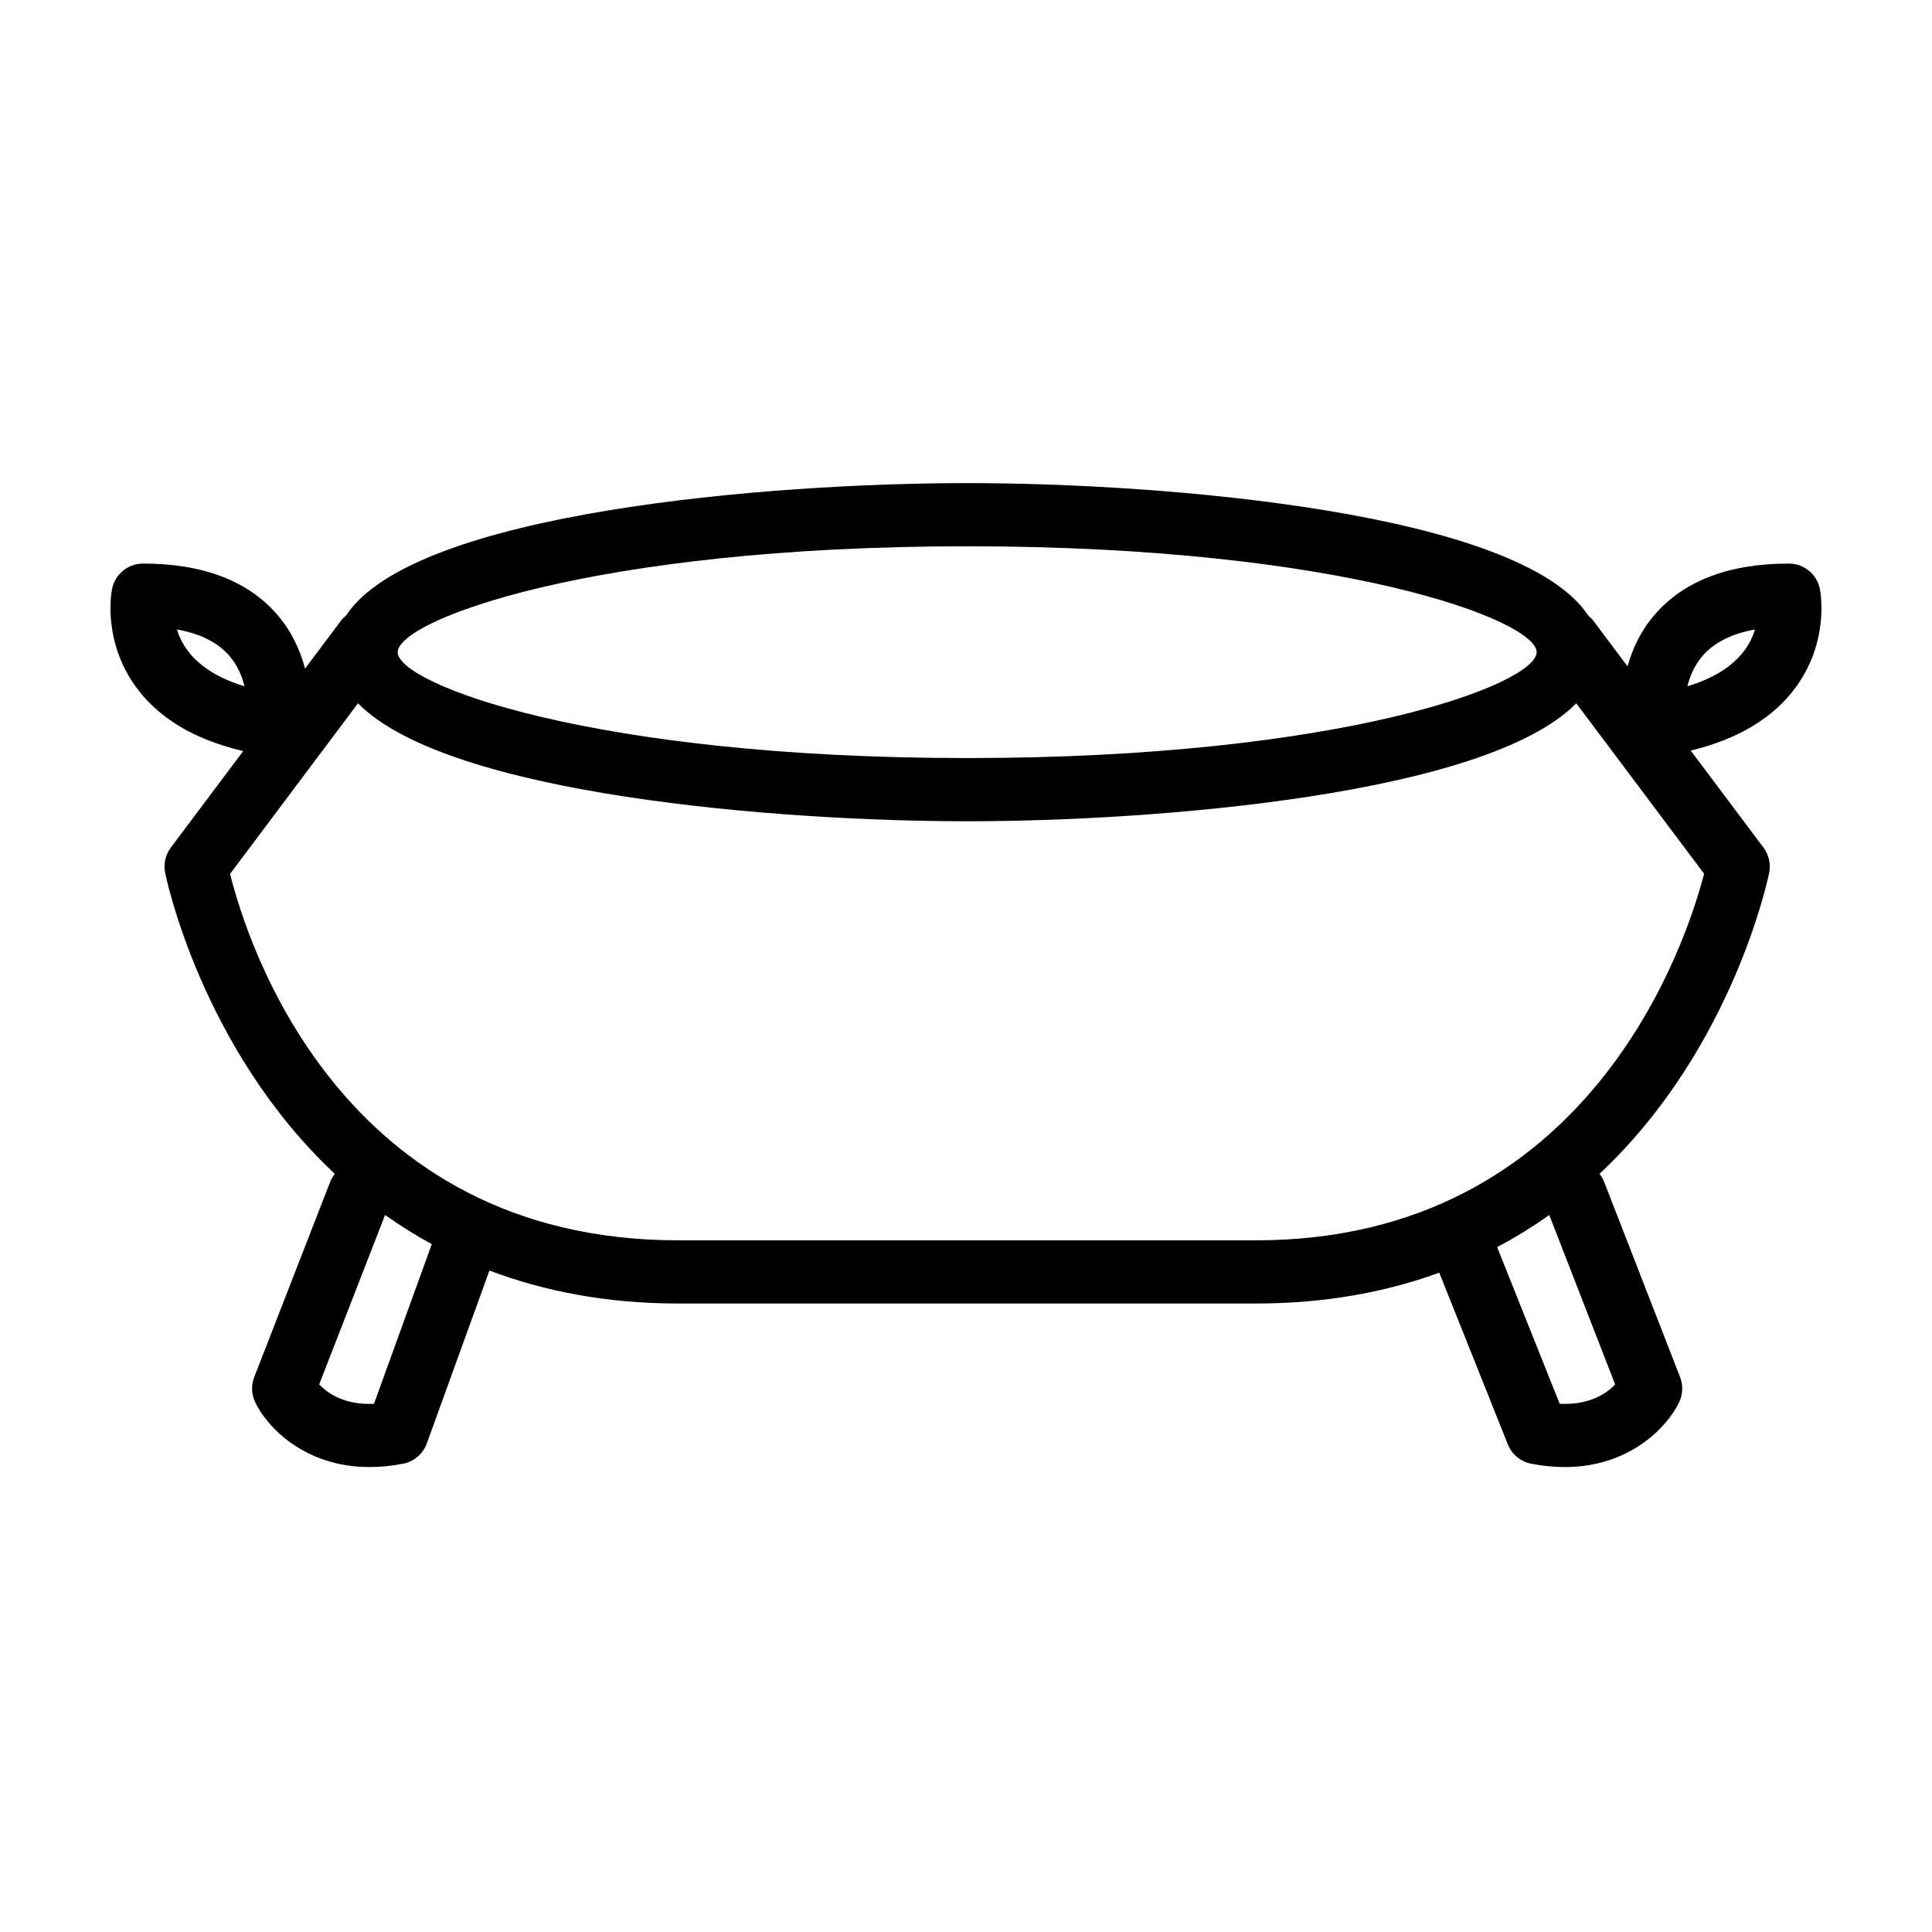 <?xml version="1.0" encoding="UTF-8"?>
<!-- Uploaded to: SVG Repo, www.svgrepo.com, Generator: SVG Repo Mixer Tools -->
<svg fill="#000000" width="800px" height="800px" version="1.1" viewBox="144 144 512 512" xmlns="http://www.w3.org/2000/svg">
 <path d="m626.3 300.15c-0.75-3.945-4.203-6.797-8.219-6.797-15.945 0-27.957 4.606-35.699 13.695-3.684 4.316-5.824 9.074-7.074 13.531l-9.02-12.027c-0.406-0.543-0.883-1.008-1.387-1.422-18.043-27.477-112.31-35.102-164.59-35.102-52.297 0-146.57 7.621-164.61 35.105-0.5 0.414-0.973 0.871-1.379 1.414l-9.48 12.641c-1.215-4.629-3.387-9.629-7.238-14.141-7.742-9.082-19.754-13.695-35.699-13.695-4.016 0-7.465 2.852-8.219 6.797-0.266 1.379-2.336 13.84 6.258 25.781 6.035 8.387 15.645 14.098 28.516 17.109l-19.184 25.578c-1.414 1.883-1.965 4.273-1.527 6.586 0.137 0.727 9.391 46.492 44.977 79.875-0.473 0.621-0.898 1.285-1.195 2.047l-20.156 51.836c-0.836 2.152-0.746 4.551 0.246 6.629 3.109 6.531 13.07 17.199 30.328 17.195 2.769 0 5.734-0.273 8.883-0.887 2.891-0.559 5.273-2.594 6.277-5.367l16.602-45.828c14.324 5.426 30.867 8.742 50.07 8.742h153.06c18.539 0 34.605-3.082 48.586-8.172l18.176 45.52c1.055 2.641 3.387 4.57 6.184 5.109 3.148 0.613 6.109 0.887 8.883 0.887 17.262 0 27.223-10.664 30.328-17.195 0.992-2.082 1.078-4.481 0.246-6.629l-20.156-51.836c-0.297-0.762-0.719-1.426-1.195-2.047 35.59-33.379 44.84-79.148 44.977-79.875 0.438-2.312-0.117-4.699-1.527-6.586l-19.281-25.711c12.602-3.043 22.031-8.707 27.988-16.977 8.586-11.945 6.516-24.402 6.25-25.785zm-432.61 16.203c-1.387-1.867-2.262-3.777-2.805-5.543 6.16 1.094 10.82 3.43 13.898 6.992 2.152 2.484 3.356 5.371 4.016 8.062-6.91-2.09-11.973-5.269-15.109-9.512zm206.62-27.582c99.574 0 150.92 19.672 150.92 28.062 0 8.395-51.344 28.059-150.92 28.059s-150.92-19.668-150.92-28.059c0.004-8.391 51.352-28.062 150.92-28.062zm-157.2 227.25c-7.785 0.379-12.262-2.762-14.52-5.144l17.461-44.898c3.875 2.754 8 5.34 12.379 7.723zm328.92-5.129c-2.254 2.379-6.805 5.527-14.695 5.125l-16.582-41.527c4.918-2.594 9.512-5.445 13.816-8.504zm-95.191-38.191h-153.07c-89.652 0-114.33-79.09-118.79-97.121l33.891-45.195c23.926 24.344 111.67 31.258 161.43 31.258 49.762 0 137.5-6.914 161.43-31.258l33.867 45.16c-4.562 17.699-30.031 97.156-118.76 97.156zm129.62-156.55c-3.129 4.344-8.254 7.598-15.285 9.723 0.656-2.644 1.844-5.492 3.953-7.969 3.074-3.606 7.758-5.981 13.977-7.082-0.523 1.703-1.352 3.535-2.644 5.328z"/>
</svg>